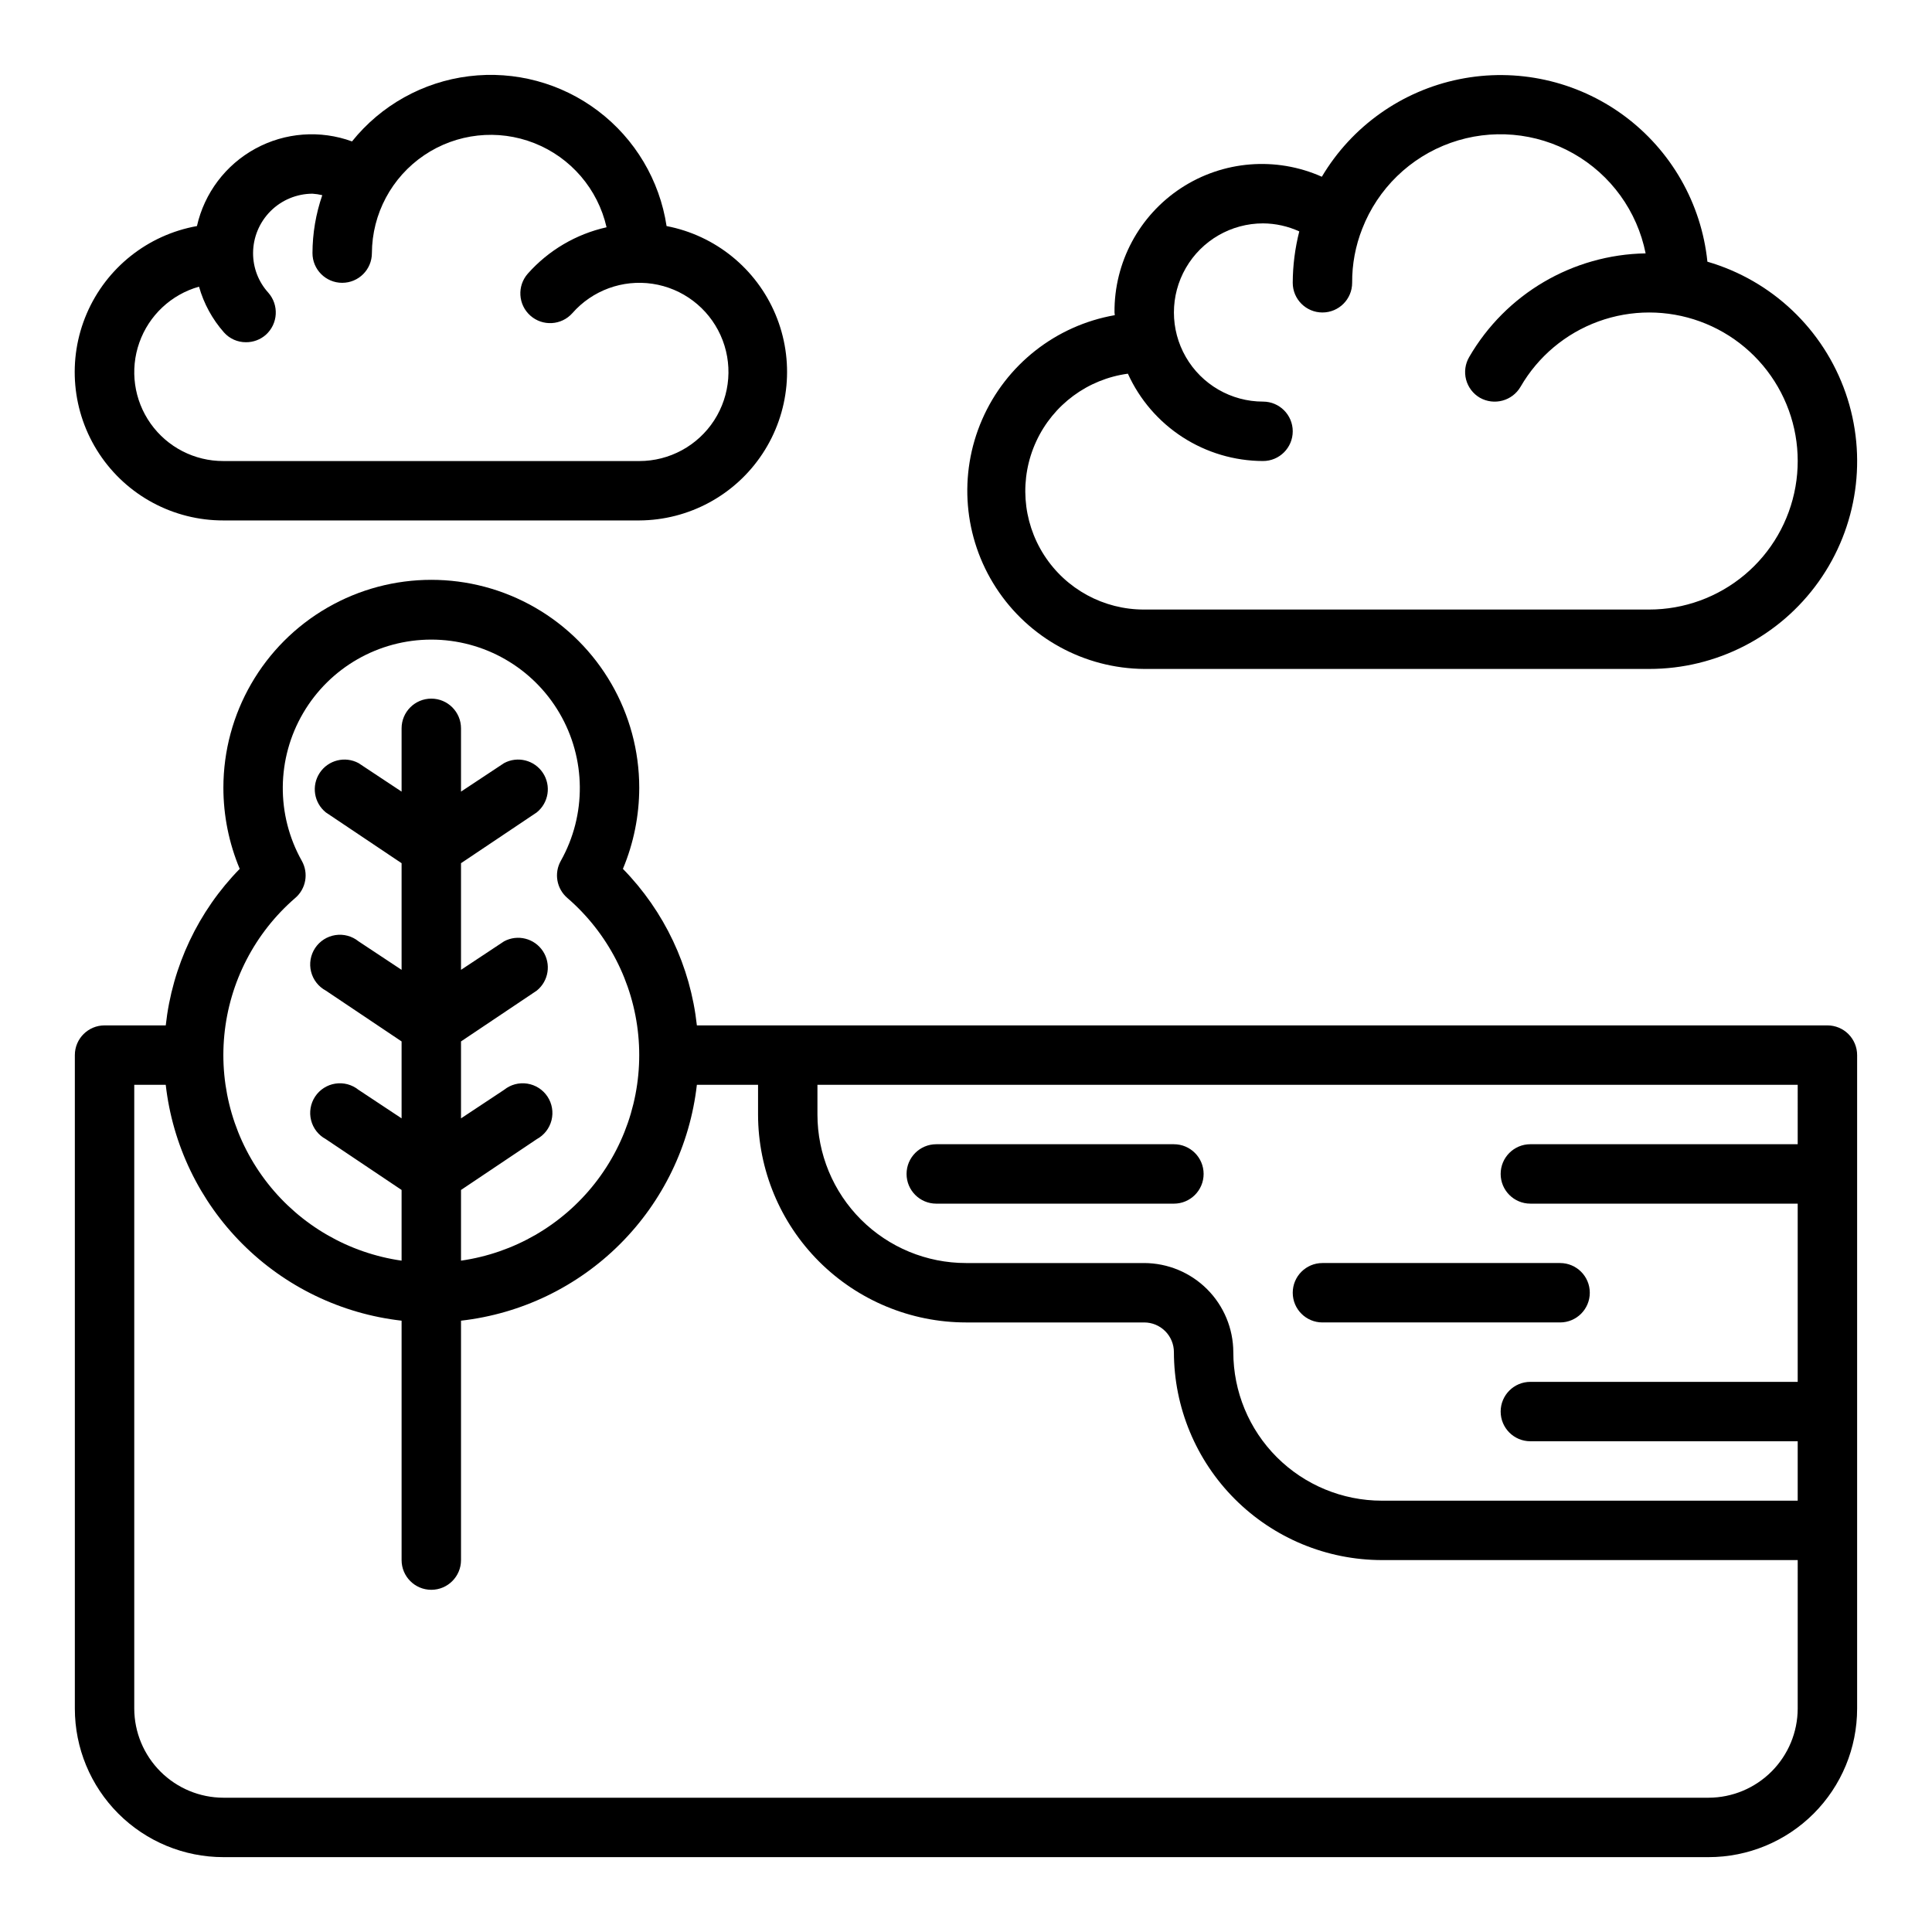 <?xml version="1.0" encoding="UTF-8"?>
<!-- Uploaded to: SVG Repo, www.svgrepo.com, Generator: SVG Repo Mixer Tools -->
<svg fill="#000000" width="800px" height="800px" version="1.1" viewBox="144 144 512 512" xmlns="http://www.w3.org/2000/svg">
 <g>
  <path d="m628.29 415.74h-299.61c-1.703-15.633-8.605-30.242-19.602-41.484 2.852-6.809 4.32-14.113 4.328-21.492 0-19.688-10.504-37.879-27.551-47.723-17.051-9.84-38.055-9.84-55.105 0-17.051 9.844-27.551 28.035-27.551 47.723 0.004 7.379 1.477 14.684 4.328 21.492-10.996 11.242-17.898 25.852-19.602 41.484h-16.215c-4.348 0-7.875 3.523-7.875 7.871v173.19c0 10.438 4.148 20.449 11.531 27.832 7.379 7.379 17.391 11.527 27.832 11.527h393.6c10.438 0 20.449-4.148 27.832-11.527 7.379-7.383 11.527-17.395 11.527-27.832v-173.19c0-2.086-0.832-4.09-2.305-5.566-1.477-1.477-3.481-2.305-5.566-2.305zm-406.04-33.77c2.852-2.449 3.574-6.566 1.73-9.84-6.844-12.188-6.707-27.09 0.355-39.152 7.059-12.062 19.988-19.477 33.965-19.477 13.977 0 26.906 7.414 33.969 19.477s7.195 26.965 0.355 39.152c-1.848 3.273-1.121 7.391 1.73 9.84 10.711 9.254 17.441 22.277 18.797 36.367 1.355 14.09-2.769 28.16-11.52 39.289-8.746 11.125-21.445 18.453-35.457 20.461v-18.734l20.074-13.461-0.004-0.004c1.953-1.047 3.375-2.867 3.914-5.012 0.543-2.148 0.152-4.426-1.07-6.273-1.223-1.844-3.168-3.09-5.359-3.43-2.188-0.34-4.418 0.258-6.141 1.648l-11.414 7.559v-20.391l20.074-13.461h-0.004c3.168-2.547 3.871-7.09 1.625-10.477-2.246-3.391-6.699-4.512-10.281-2.59l-11.414 7.559v-28.262l20.074-13.461h-0.004c3.168-2.551 3.871-7.09 1.625-10.48-2.246-3.387-6.699-4.508-10.281-2.586l-11.414 7.555v-16.766c0-4.348-3.527-7.875-7.875-7.875-4.348 0-7.871 3.527-7.871 7.875v16.766l-11.414-7.559v0.004c-3.582-1.922-8.039-0.801-10.281 2.586-2.246 3.391-1.543 7.93 1.621 10.48l20.074 13.461v28.262l-11.414-7.559c-1.727-1.391-3.953-1.988-6.144-1.648-2.188 0.34-4.133 1.586-5.356 3.43-1.223 1.848-1.613 4.125-1.07 6.269 0.539 2.148 1.961 3.969 3.91 5.016l20.074 13.461v20.387l-11.414-7.559v0.004c-1.727-1.391-3.953-1.988-6.144-1.648-2.188 0.34-4.133 1.586-5.356 3.43-1.223 1.848-1.613 4.125-1.07 6.273 0.539 2.144 1.961 3.965 3.91 5.012l20.074 13.465v18.734c-14.012-2.008-26.711-9.336-35.461-20.461-8.746-11.129-12.875-25.199-11.52-39.289s8.09-27.113 18.801-36.367zm398.16 214.83c-0.016 6.258-2.512 12.25-6.938 16.676-4.426 4.426-10.418 6.922-16.676 6.938h-393.6c-6.258-0.016-12.254-2.512-16.68-6.938-4.426-4.426-6.918-10.418-6.938-16.676v-165.31h8.344c1.809 15.953 8.977 30.82 20.328 42.172 11.355 11.355 26.223 18.52 42.176 20.332v63.445c0 4.348 3.523 7.875 7.871 7.875 4.348 0 7.875-3.527 7.875-7.875v-63.445c15.953-1.812 30.82-8.977 42.172-20.332 11.355-11.352 18.52-26.219 20.332-42.172h16.215v7.871c0.016 14.609 5.828 28.613 16.156 38.945 10.332 10.332 24.34 16.141 38.949 16.156h47.23c2.09 0 4.09 0.832 5.566 2.309 1.477 1.477 2.305 3.477 2.305 5.566 0.02 14.609 5.828 28.613 16.16 38.945 10.328 10.332 24.336 16.141 38.945 16.156h110.21zm0-149.57h-70.848c-4.348 0-7.871 3.523-7.871 7.871 0 4.348 3.523 7.875 7.871 7.875h70.848v47.23h-70.848c-4.348 0-7.871 3.523-7.871 7.871s3.523 7.871 7.871 7.871h70.848v15.742l-110.21 0.004c-10.438 0-20.449-4.148-27.832-11.527-7.383-7.383-11.527-17.395-11.527-27.832-0.02-6.258-2.516-12.254-6.938-16.68-4.426-4.426-10.422-6.918-16.68-6.938h-47.23c-10.441 0-20.453-4.148-27.832-11.527-7.383-7.383-11.531-17.395-11.531-27.832v-7.871h259.78z"/>
  <path d="m494.46 494.46h62.977c4.348 0 7.875-3.523 7.875-7.871s-3.527-7.871-7.875-7.871h-62.977c-4.348 0-7.871 3.523-7.871 7.871s3.523 7.871 7.871 7.871z"/>
  <path d="m392.12 462.98h62.977c4.348 0 7.875-3.527 7.875-7.875 0-4.348-3.527-7.871-7.875-7.871h-62.977c-4.348 0-7.871 3.523-7.871 7.871 0 4.348 3.523 7.875 7.871 7.875z"/>
  <path d="m320.65 203.91c-1.84-12.137-8.344-23.078-18.129-30.492-9.781-7.418-22.07-10.723-34.254-9.219-12.184 1.504-23.297 7.703-30.98 17.277-8.422-3.074-17.758-2.375-25.621 1.922-7.867 4.293-13.504 11.77-15.473 20.512-13.023 2.328-24 11.051-29.215 23.211-5.211 12.16-3.957 26.129 3.34 37.164 7.293 11.039 19.652 17.664 32.883 17.637h110.21c13.152-0.062 25.406-6.691 32.652-17.668 7.25-10.973 8.539-24.844 3.434-36.969-5.106-12.121-15.926-20.891-28.844-23.375zm-7.242 62.27h-110.21c-7.656 0.023-14.844-3.676-19.277-9.922-4.43-6.242-5.547-14.25-2.996-21.469 2.547-7.215 8.449-12.746 15.816-14.82 1.266 4.488 3.527 8.629 6.613 12.125 1.477 1.664 3.602 2.609 5.824 2.598 1.941 0.016 3.82-0.688 5.273-1.969 3.25-2.922 3.531-7.914 0.633-11.18-2.598-2.867-4.027-6.602-4.016-10.469 0.012-4.172 1.676-8.168 4.625-11.121 2.949-2.949 6.945-4.609 11.117-4.625 0.879 0.055 1.746 0.188 2.598 0.395-1.707 4.938-2.586 10.125-2.598 15.352 0 4.348 3.527 7.871 7.875 7.871s7.871-3.523 7.871-7.871c0.047-10.398 5.227-20.098 13.832-25.926 8.609-5.832 19.539-7.035 29.211-3.219 9.672 3.816 16.836 12.16 19.145 22.297-8.07 1.805-15.367 6.098-20.859 12.277-2.891 3.262-2.594 8.25 0.668 11.141 3.262 2.891 8.25 2.59 11.141-0.668 5.297-6.031 13.293-8.957 21.23-7.773 7.934 1.188 14.727 6.32 18.031 13.637 3.305 7.312 2.668 15.805-1.688 22.543-4.356 6.738-11.84 10.805-19.863 10.797z"/>
  <path d="m596.48 213.35c-1.594-15.465-9.648-29.539-22.172-38.75-12.527-9.207-28.363-12.699-43.602-9.605-15.238 3.094-28.461 12.477-36.406 25.844-12.129-5.41-26.18-4.281-37.289 2.992-11.113 7.277-17.766 19.699-17.656 32.98 0 0.234 0.078 0.473 0.078 0.707v0.004c-15.625 2.734-28.832 13.129-35.164 27.672-6.332 14.547-4.938 31.297 3.707 44.594 8.645 13.301 23.387 21.371 39.25 21.488h133.82c17.832 0.02 34.574-8.598 44.914-23.129 10.344-14.527 13.008-33.164 7.148-50.008-5.856-16.844-19.508-29.809-36.633-34.789zm-15.43 92.184h-133.82c-10.73 0.039-20.738-5.398-26.535-14.426-5.801-9.027-6.586-20.391-2.086-30.133 4.496-9.738 13.66-16.508 24.293-17.945 3.121 6.883 8.16 12.727 14.508 16.828 6.352 4.106 13.746 6.297 21.309 6.316 4.348 0 7.871-3.527 7.871-7.875 0-4.348-3.523-7.871-7.871-7.871-8.438 0-16.234-4.5-20.453-11.809-4.219-7.305-4.219-16.309 0-23.613 4.219-7.309 12.016-11.809 20.453-11.809 3.316 0.02 6.59 0.746 9.605 2.125-1.133 4.449-1.715 9.023-1.734 13.617 0 4.348 3.523 7.871 7.871 7.871 4.348 0 7.875-3.523 7.875-7.871-0.035-4.902 0.875-9.766 2.676-14.328 4.133-10.625 12.68-18.93 23.422-22.758 10.742-3.824 22.617-2.789 32.535 2.832 9.922 5.621 16.906 15.281 19.141 26.461-19.324 0.324-37.07 10.75-46.758 27.473-1.059 1.805-1.355 3.957-0.824 5.981 0.535 2.023 1.848 3.754 3.656 4.805 3.789 2.144 8.594 0.848 10.785-2.914 4.629-8.012 11.93-14.141 20.625-17.305s18.23-3.164 26.926 0c8.695 3.164 15.996 9.293 20.625 17.309 4.625 8.012 6.281 17.398 4.672 26.512-1.605 9.113-6.371 17.371-13.461 23.32-7.09 5.945-16.047 9.207-25.301 9.207z"/>
 </g>
</svg>